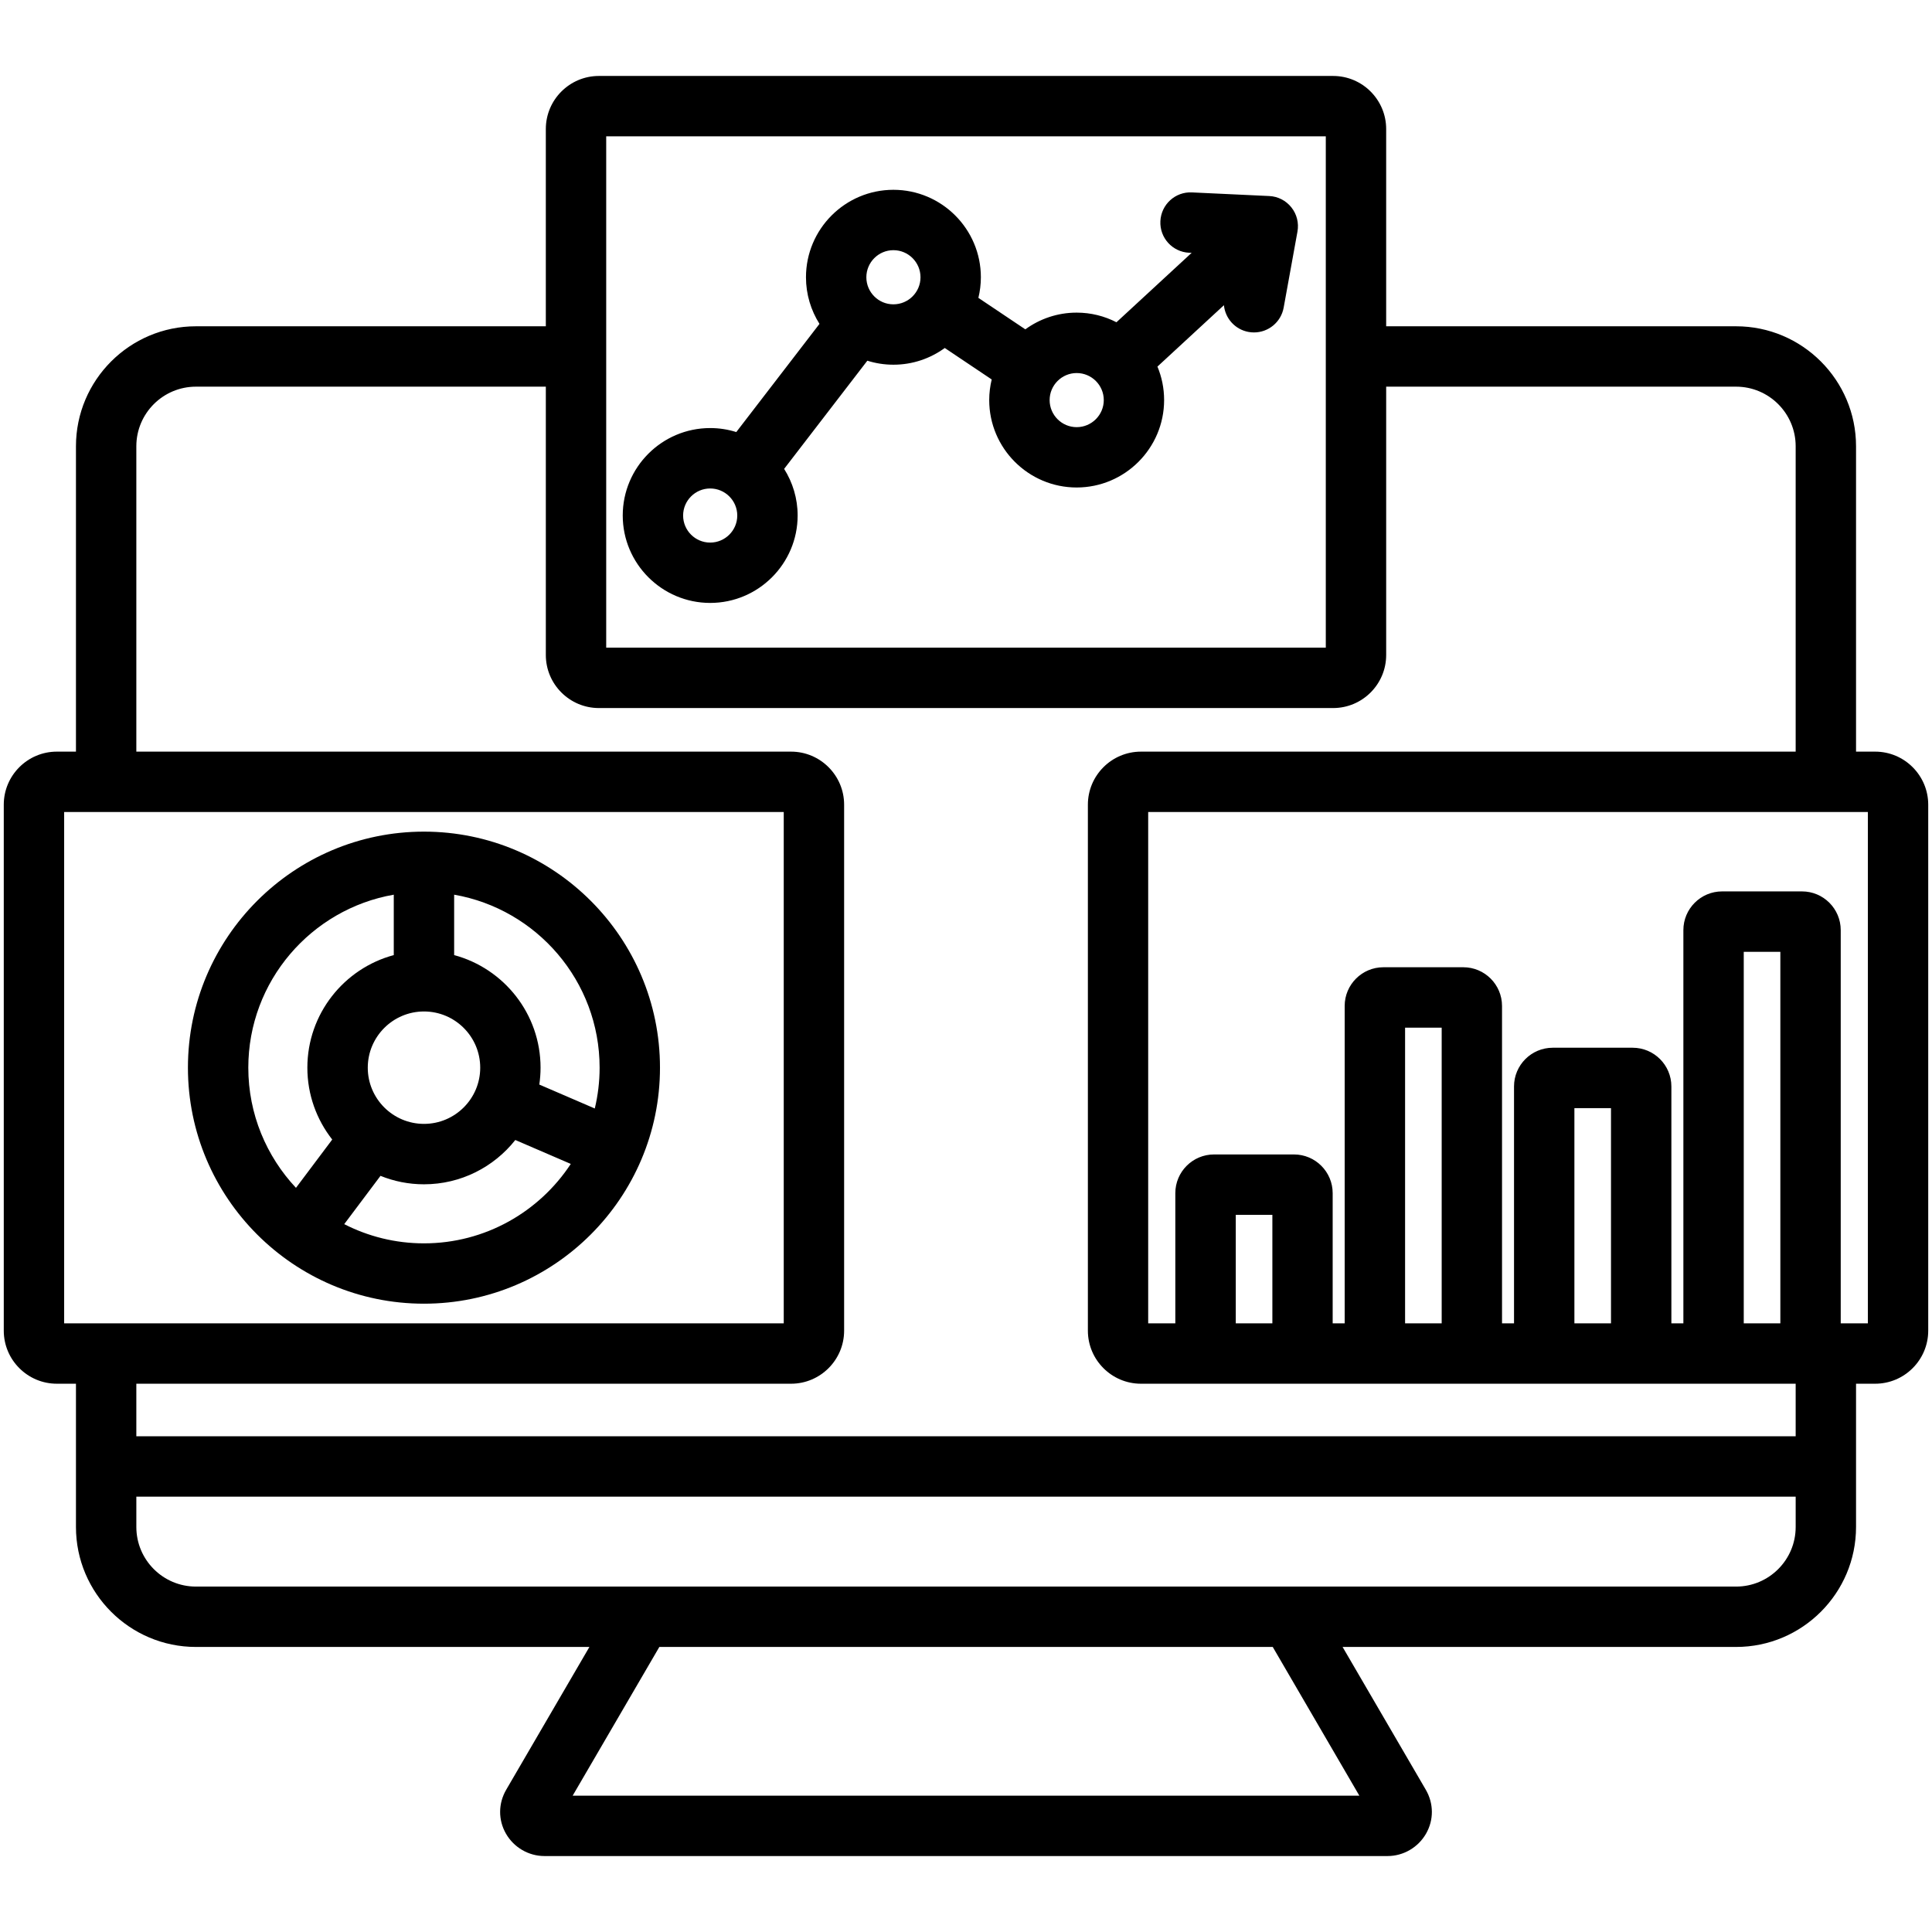 <svg xmlns="http://www.w3.org/2000/svg" id="Layer_1" viewBox="0 0 512 512"><path d="m496.94 199.19h-5.07v-80.93c0-17.53-14.26-31.79-31.79-31.79h-92.73v-52.28c0-7.75-6.31-14.06-14.06-14.06h-194.58c-7.75 0-14.06 6.31-14.06 14.06v52.28h-92.73c-17.53 0-31.79 14.26-31.79 31.79v80.93h-5.07c-7.75 0-14.06 6.31-14.06 14.06v139.39c0 7.75 6.31 14.06 14.06 14.06h5.07v37.97c0 17.53 14.26 31.79 31.79 31.79h104.28l-22.04 37.82c-2.14 3.67-2.16 8.03-.07 11.67 2.1 3.65 6 5.92 10.18 5.92h223.46c4.18 0 8.08-2.27 10.18-5.92 2.09-3.64 2.07-8-.07-11.67l-22.04-37.82h104.28c17.53 0 31.79-14.26 31.79-31.79v-37.97h5.07c7.75 0 14.06-6.31 14.06-14.06v-139.39c0-7.75-6.31-14.06-14.06-14.06zm-336.29-163.06h190.7v135.51h-190.7zm-143.65 179.06h190.7v135.51h-190.7zm192.64 151.51c7.75 0 14.06-6.31 14.06-14.06v-139.39c0-7.75-6.31-14.06-14.06-14.06h-173.51v-80.93c0-8.71 7.08-15.79 15.79-15.79h92.73v71.11c0 7.75 6.31 14.06 14.06 14.06h194.58c7.75 0 14.06-6.31 14.06-14.06v-71.11h92.73c8.71 0 15.79 7.08 15.79 15.79v80.93h-173.51c-7.75 0-14.06 6.31-14.06 14.06v139.39c0 7.75 6.31 14.06 14.06 14.06h173.51v13.92h-439.74v-13.92zm127.55-16h-9.7v-28.76h9.7zm44.87 0h-9.7v-78.36h9.7zm44.87 0h-9.7v-57.03h9.7zm44.88 0h-9.7v-98.46h9.7zm-111.57 125.17h-208.48l22.97-39.41h162.56zm99.84-55.41h-408.16c-8.71 0-15.79-7.08-15.79-15.79v-8.04h439.74v8.04c0 8.71-7.08 15.79-15.79 15.79zm34.92-69.76h-7.19v-104.21c0-5.66-4.6-10.26-10.26-10.26h-21.18c-5.66 0-10.26 4.6-10.26 10.26v104.21h-3.18v-62.78c0-5.66-4.6-10.26-10.26-10.26h-21.18c-5.66 0-10.26 4.6-10.26 10.26v62.78h-3.18v-84.11c0-5.66-4.6-10.26-10.26-10.26h-21.18c-5.66 0-10.26 4.6-10.26 10.26v84.11h-3.18v-34.5c0-5.66-4.6-10.26-10.26-10.26h-21.18c-5.66 0-10.26 4.6-10.26 10.26v34.5h-7.19v-135.51h190.72zm-158.65-298.75-20.47-.96c-4.43-.22-8.16 3.2-8.37 7.62s3.2 8.16 7.61 8.37l.68.02-19.93 18.4c-3.17-1.63-6.75-2.55-10.55-2.55-5.08 0-9.78 1.65-13.6 4.43l-12.44-8.34c.42-1.75.66-3.58.66-5.46 0-12.78-10.4-23.18-23.18-23.18s-23.17 10.4-23.17 23.18c0 4.54 1.32 8.77 3.58 12.35l-22.05 28.67c-2.19-.69-4.51-1.06-6.92-1.06-12.78 0-23.17 10.4-23.17 23.17s10.4 23.17 23.17 23.17 23.18-10.4 23.18-23.17c0-4.54-1.32-8.77-3.58-12.35l22.05-28.67c2.19.69 4.51 1.06 6.92 1.06 5.08 0 9.78-1.65 13.6-4.43l12.44 8.34c-.42 1.75-.66 3.58-.66 5.46 0 12.78 10.4 23.17 23.17 23.17s23.18-10.4 23.18-23.17c0-3.14-.63-6.14-1.77-8.87l17.62-16.27c.34 3.47 2.93 6.44 6.53 7.09.48.09.96.13 1.44.13 3.79 0 7.16-2.71 7.86-6.57l3.66-20.16c.41-2.27-.17-4.61-1.61-6.41-1.43-1.81-3.58-2.91-5.88-3.01zm-148.15 91.84c-3.96 0-7.17-3.22-7.17-7.17s3.22-7.17 7.17-7.17c3.96 0 7.18 3.22 7.18 7.17s-3.22 7.17-7.18 7.17zm41.39-70.31c0-3.96 3.22-7.18 7.17-7.18 3.96 0 7.18 3.22 7.18 7.18s-3.22 7.17-7.18 7.17c-3.95.01-7.17-3.21-7.17-7.17zm55.74 39.72c-3.96 0-7.17-3.22-7.17-7.17s3.22-7.17 7.17-7.17c3.96 0 7.18 3.22 7.18 7.17s-3.23 7.17-7.18 7.17zm-172.98 107.19c-34.49 0-62.55 28.06-62.55 62.55s28.06 62.55 62.55 62.55 62.55-28.06 62.55-62.55-28.06-62.55-62.55-62.55zm-14.89 62.56c0-8.21 6.68-14.9 14.9-14.9s14.9 6.68 14.9 14.9c0 8.21-6.68 14.89-14.9 14.89s-14.9-6.68-14.9-14.89zm-31.66 0c0-22.94 16.68-42.04 38.55-45.85v16.01c-13.17 3.53-22.9 15.57-22.9 29.84 0 7.18 2.47 13.79 6.59 19.04l-9.61 12.8c-7.82-8.34-12.63-19.54-12.63-31.84zm46.55 46.55c-7.6 0-14.78-1.84-21.13-5.09l9.61-12.8c3.56 1.44 7.45 2.24 11.52 2.24 9.8 0 18.55-4.59 24.21-11.74l14.7 6.34c-8.32 12.66-22.65 21.05-38.91 21.05zm45.27-35.74-14.7-6.34c.21-1.46.33-2.95.33-4.47 0-14.27-9.73-26.3-22.9-29.84v-16.01c21.87 3.81 38.55 22.91 38.55 45.85 0 3.72-.45 7.34-1.28 10.81z"></path></svg>